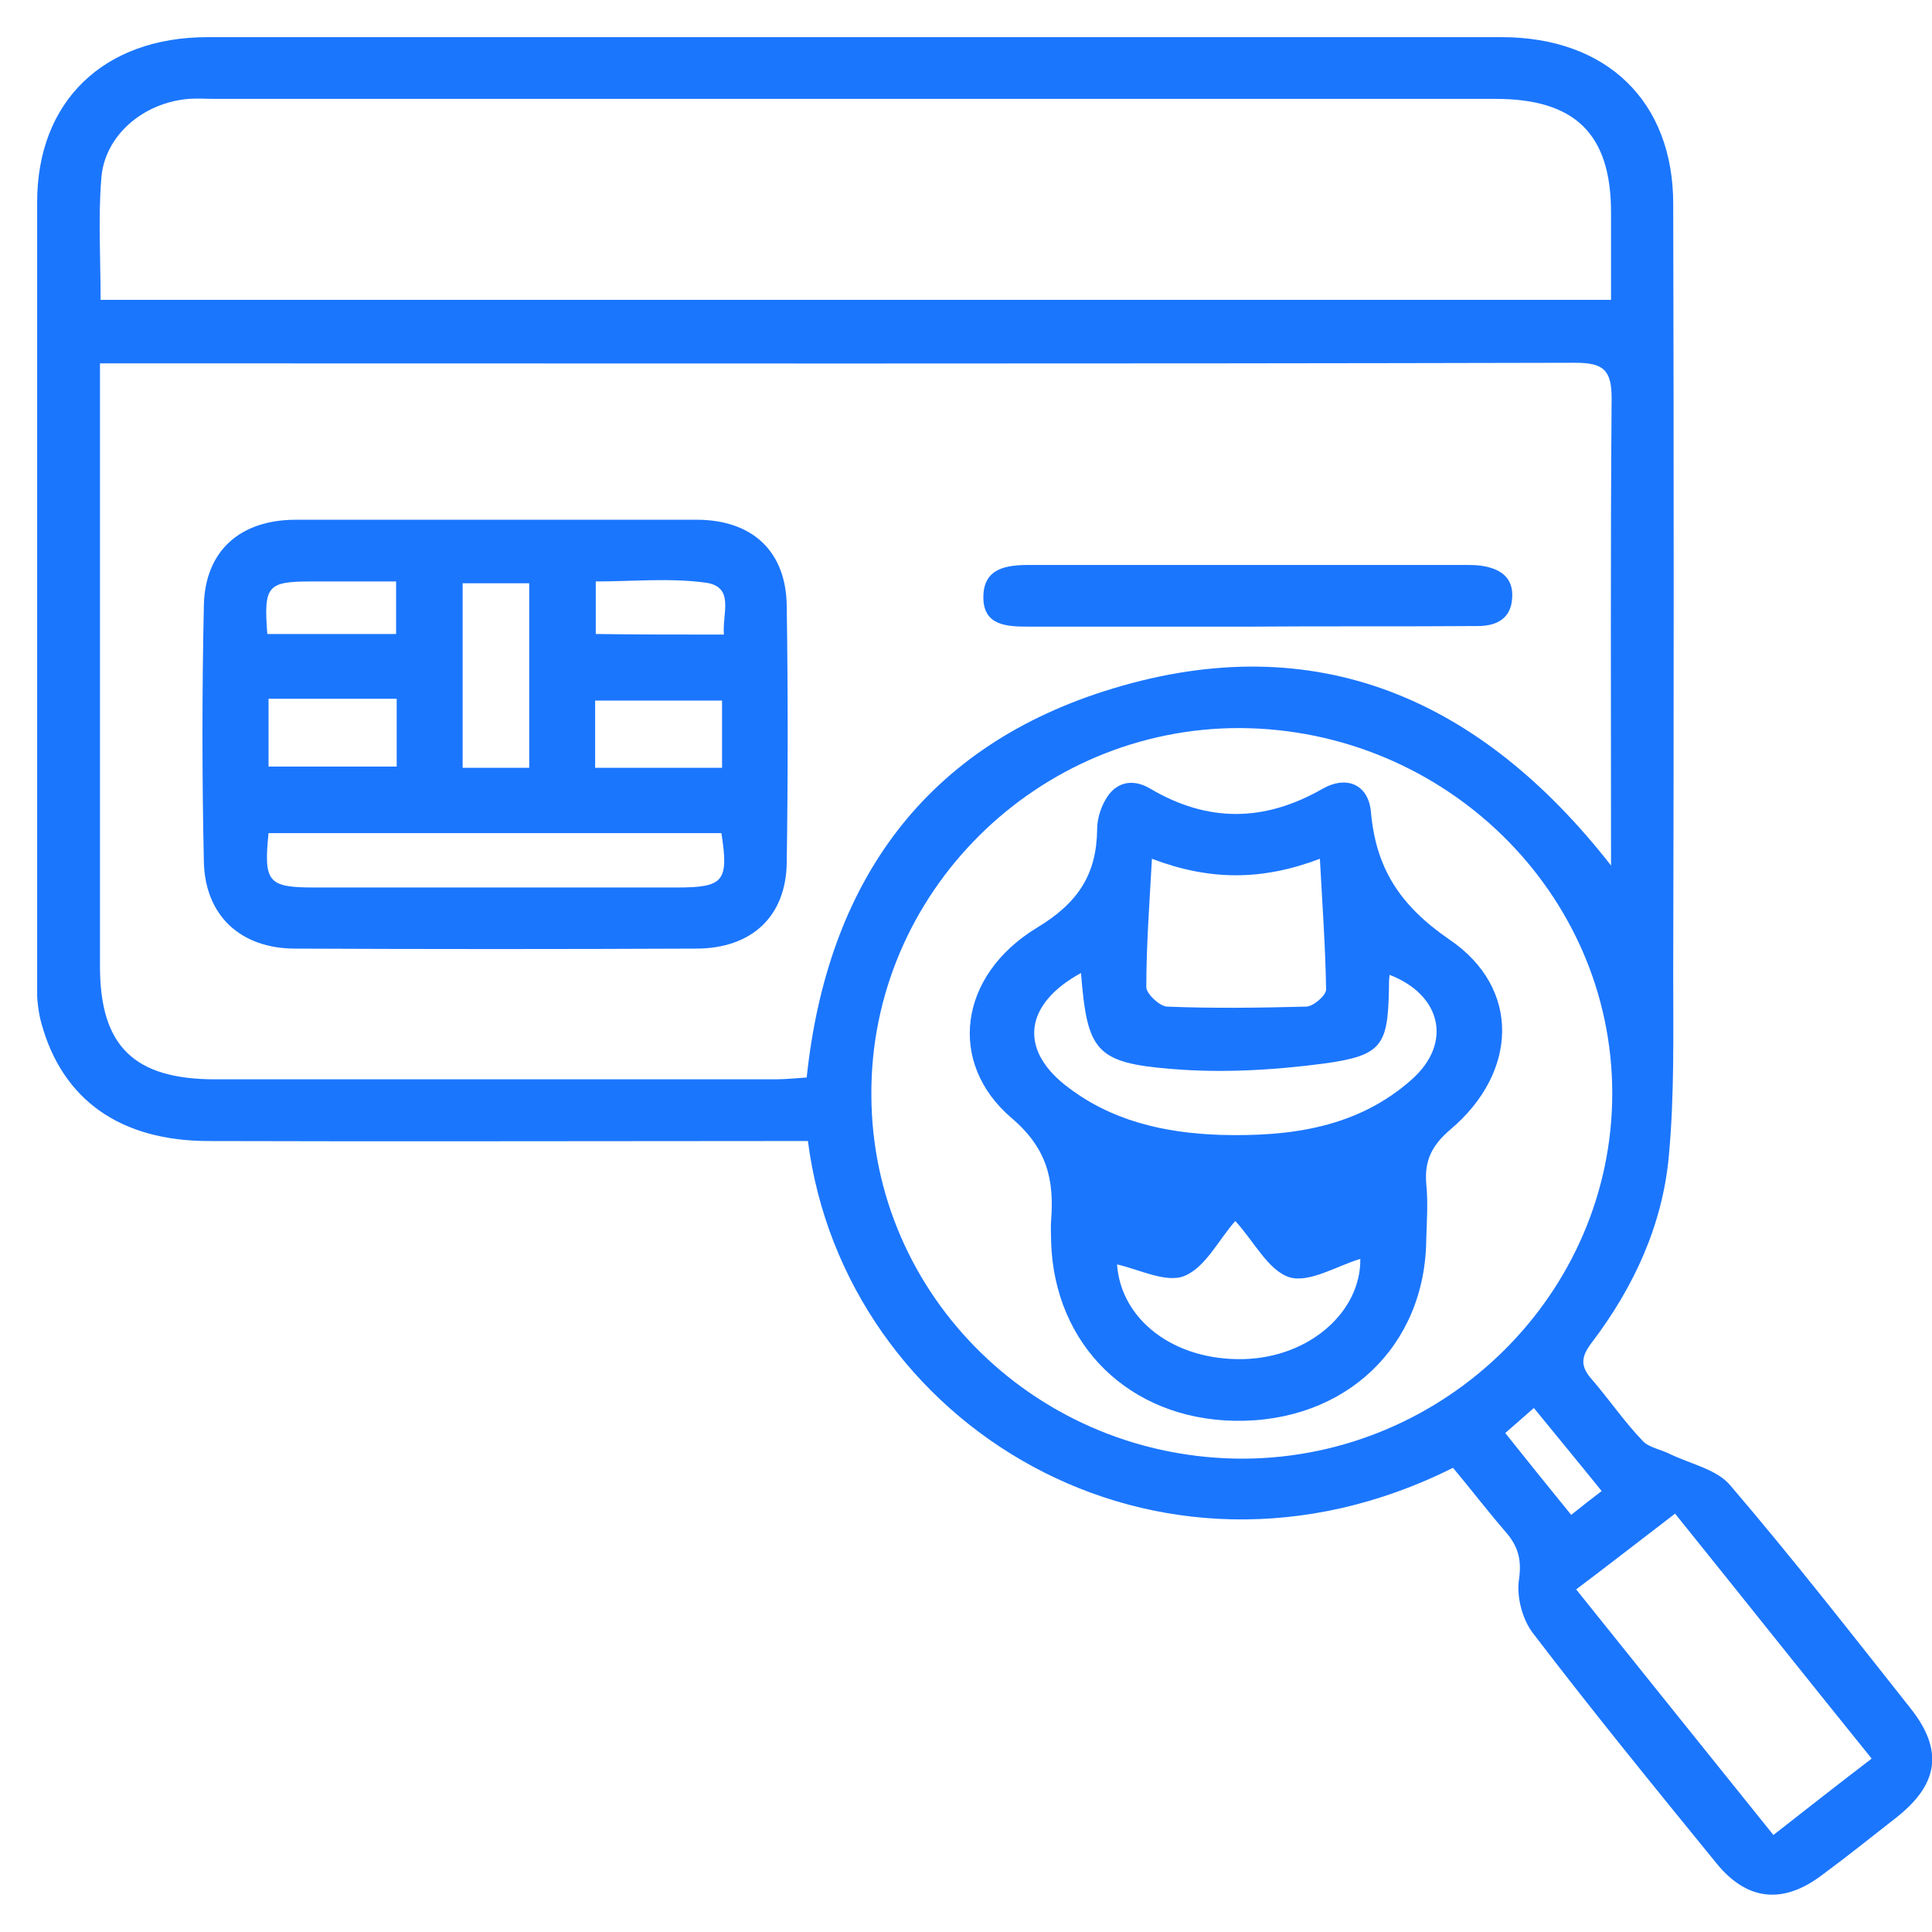 <svg width="52" height="52" viewBox="0 0 52 52" fill="none" xmlns="http://www.w3.org/2000/svg">
<g clip-path="url(#clip0_17619_421)">
<path d="M39.108 39.507C31.121 43.502 22.733 38.356 21.745 30.711C21.427 30.711 21.109 30.711 20.774 30.711C15.717 30.711 10.678 30.727 5.621 30.711C3.244 30.711 1.687 29.609 1.117 27.554C1 27.143 0.983 26.682 0.983 26.255C1 19.3 1 12.378 1 5.439C1 2.726 2.792 1 5.588 1C17.191 1 28.811 1 40.414 1C43.243 1 45.035 2.726 45.035 5.489C45.052 12.394 45.052 19.3 45.035 26.206C45.035 27.833 45.068 29.477 44.918 31.105C44.75 32.963 43.98 34.64 42.842 36.136C42.557 36.515 42.523 36.761 42.842 37.123C43.31 37.666 43.712 38.258 44.215 38.784C44.382 38.965 44.717 39.014 44.968 39.145C45.52 39.408 46.224 39.556 46.575 39.984C48.25 41.941 49.824 43.963 51.414 45.969C52.318 47.103 52.184 48.024 51.029 48.928C50.376 49.438 49.723 49.964 49.053 50.457C47.998 51.263 47.027 51.164 46.207 50.161C44.533 48.106 42.858 46.051 41.251 43.946C40.966 43.568 40.816 42.96 40.883 42.516C40.966 41.957 40.849 41.595 40.498 41.201C40.029 40.658 39.577 40.066 39.108 39.507ZM43.361 23.295C43.361 18.971 43.344 14.844 43.377 10.717C43.377 9.944 43.143 9.764 42.389 9.764C29.464 9.796 16.555 9.78 3.646 9.78C3.344 9.78 3.06 9.78 2.691 9.78C2.691 10.191 2.691 10.504 2.691 10.799C2.691 15.864 2.691 20.928 2.691 26.008C2.691 28.146 3.595 29.05 5.789 29.05C10.812 29.05 15.835 29.05 20.858 29.05C21.159 29.05 21.444 29.017 21.712 29.001C22.264 23.756 24.893 20.056 29.966 18.527C35.408 16.883 39.828 18.774 43.361 23.295ZM2.708 8.07C16.303 8.07 29.799 8.07 43.361 8.07C43.361 7.248 43.361 6.475 43.361 5.719C43.361 3.598 42.389 2.661 40.246 2.661C28.744 2.661 17.258 2.661 5.755 2.661C5.538 2.661 5.303 2.644 5.085 2.661C3.846 2.759 2.792 3.664 2.725 4.831C2.641 5.883 2.708 6.952 2.708 8.07ZM43.394 29.428C43.394 24.035 38.89 19.629 33.382 19.596C27.923 19.579 23.419 24.035 23.453 29.477C23.47 34.903 27.957 39.277 33.482 39.26C38.924 39.228 43.394 34.805 43.394 29.428ZM42.423 42.779C44.231 45.032 45.956 47.185 47.731 49.389C48.635 48.682 49.472 48.024 50.376 47.333C48.584 45.114 46.86 42.943 45.085 40.74C44.181 41.431 43.361 42.072 42.423 42.779ZM43.109 40.132C42.473 39.343 41.887 38.636 41.284 37.896C41 38.142 40.782 38.34 40.514 38.57C41.117 39.326 41.686 40.033 42.289 40.773C42.574 40.543 42.808 40.362 43.109 40.132Z" fill="#1B76FE"/>
<path d="M13.39 13.989C15.181 13.989 16.956 13.989 18.748 13.989C20.255 13.989 21.159 14.844 21.175 16.308C21.209 18.609 21.209 20.911 21.175 23.213C21.159 24.66 20.238 25.532 18.731 25.532C15.131 25.548 11.531 25.548 7.948 25.532C6.475 25.532 5.52 24.644 5.487 23.197C5.437 20.895 5.437 18.593 5.487 16.291C5.52 14.828 6.458 13.989 7.965 13.989C9.756 13.989 11.581 13.989 13.39 13.989ZM19.417 22.424C15.349 22.424 11.28 22.424 7.228 22.424C7.094 23.739 7.211 23.887 8.45 23.887C11.699 23.887 14.964 23.887 18.212 23.887C19.484 23.887 19.618 23.723 19.417 22.424ZM14.244 20.665C14.244 18.988 14.244 17.343 14.244 15.699C13.607 15.699 13.038 15.699 12.452 15.699C12.452 17.376 12.452 19.004 12.452 20.665C13.055 20.665 13.624 20.665 14.244 20.665ZM10.677 18.807C9.472 18.807 8.367 18.807 7.228 18.807C7.228 19.448 7.228 20.056 7.228 20.632C8.434 20.632 9.556 20.632 10.677 20.632C10.677 20.007 10.677 19.448 10.677 18.807ZM16.018 20.665C17.224 20.665 18.312 20.665 19.434 20.665C19.434 20.023 19.434 19.448 19.434 18.856C18.262 18.856 17.14 18.856 16.018 18.856C16.018 19.481 16.018 20.04 16.018 20.665ZM7.195 17.064C8.383 17.064 9.539 17.064 10.661 17.064C10.661 16.571 10.661 16.143 10.661 15.65C9.874 15.65 9.12 15.65 8.383 15.65C7.195 15.65 7.094 15.765 7.195 17.064ZM19.484 17.08C19.434 16.521 19.786 15.798 18.999 15.683C18.028 15.551 17.04 15.65 16.035 15.65C16.035 16.176 16.035 16.604 16.035 17.064C17.174 17.08 18.262 17.08 19.484 17.08Z" fill="#1B76FE"/>
<path d="M33.616 16.866C31.64 16.866 29.665 16.866 27.672 16.866C27.086 16.866 26.467 16.834 26.467 16.077C26.467 15.288 27.086 15.206 27.706 15.206C31.607 15.206 35.508 15.206 39.409 15.206C39.543 15.206 39.694 15.206 39.828 15.222C40.364 15.288 40.749 15.535 40.699 16.11C40.665 16.636 40.297 16.85 39.778 16.85C37.735 16.866 35.676 16.85 33.616 16.866Z" fill="#1B76FE"/>
<path d="M33.231 38.241C30.401 38.192 28.375 36.202 28.291 33.423C28.291 33.226 28.275 33.045 28.291 32.848C28.375 31.763 28.191 30.908 27.22 30.086C25.495 28.606 25.797 26.255 27.906 24.972C29.028 24.298 29.514 23.525 29.53 22.325C29.53 22.062 29.614 21.766 29.748 21.536C30.016 21.043 30.485 20.944 30.954 21.224C32.511 22.144 34.035 22.128 35.608 21.224C36.261 20.862 36.831 21.125 36.898 21.848C37.032 23.361 37.668 24.364 39.007 25.285C40.949 26.6 40.849 28.869 39.041 30.398C38.538 30.826 38.337 31.237 38.388 31.861C38.438 32.355 38.404 32.848 38.388 33.341C38.371 36.235 36.211 38.29 33.231 38.241ZM29.095 26.189C27.588 27.011 27.421 28.211 28.66 29.198C29.882 30.168 31.339 30.497 32.862 30.546C34.738 30.596 36.546 30.349 38.003 29.05C39.091 28.08 38.806 26.781 37.4 26.238C37.383 26.386 37.383 26.518 37.383 26.649C37.35 28.129 37.199 28.409 35.659 28.622C34.302 28.803 32.879 28.886 31.523 28.77C29.48 28.606 29.263 28.277 29.095 26.189ZM31.004 23.114C30.937 24.348 30.853 25.449 30.853 26.567C30.853 26.748 31.205 27.077 31.406 27.093C32.645 27.143 33.901 27.126 35.156 27.093C35.34 27.093 35.692 26.797 35.692 26.633C35.675 25.498 35.592 24.364 35.525 23.114C33.968 23.706 32.561 23.706 31.004 23.114ZM33.248 32.864C32.795 33.374 32.444 34.114 31.875 34.344C31.389 34.541 30.652 34.163 30.066 34.032C30.167 35.512 31.59 36.63 33.482 36.58C35.257 36.531 36.63 35.298 36.613 33.884C35.993 34.065 35.24 34.541 34.704 34.377C34.135 34.196 33.75 33.407 33.248 32.864Z" fill="#1B76FE"/>
</g>
<defs>
<clipPath id="clip0_17619_421">
<rect width="51" height="50" fill="white" transform="translate(1 1)"/>
</clipPath>
</defs>
</svg>
